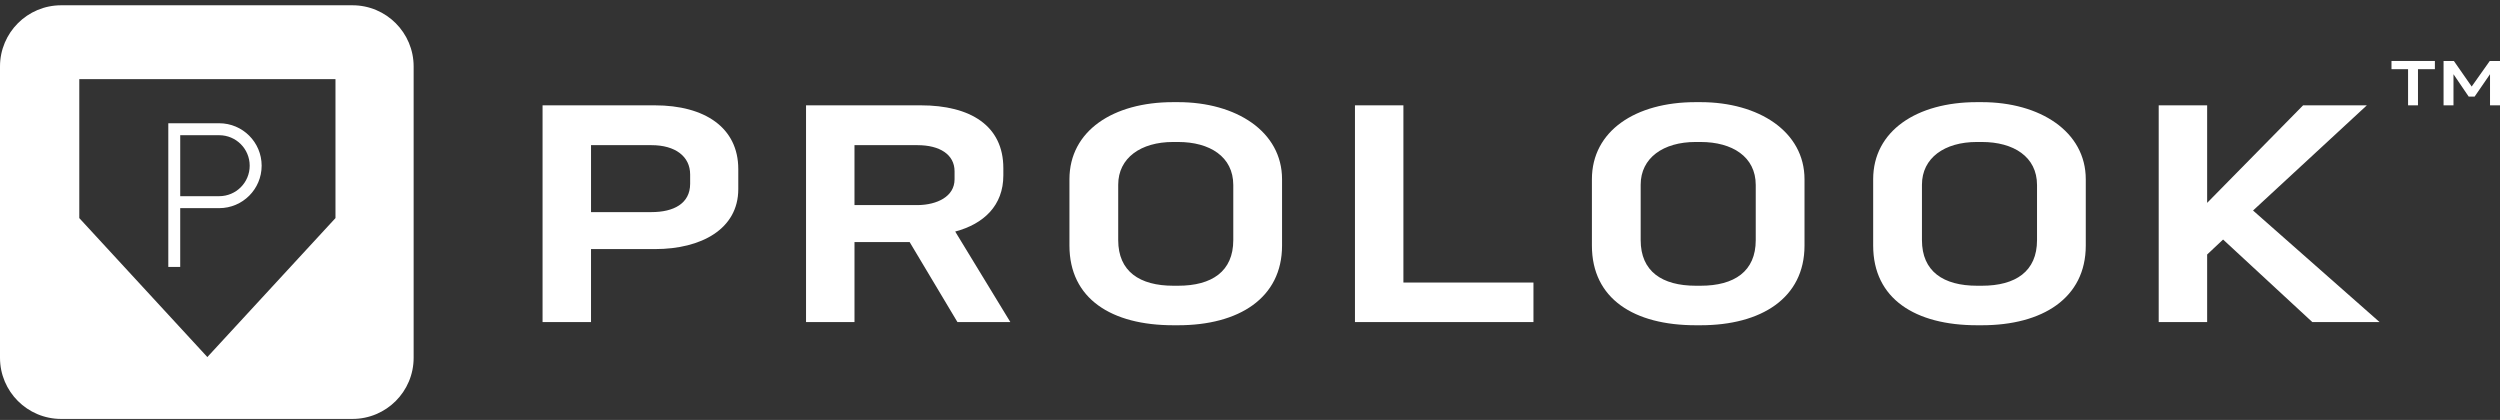 <svg width="256" height="43" viewBox="0 0 256 43" fill="none" xmlns="http://www.w3.org/2000/svg">
<rect x="0" y="0" width="256" height="43" fill="#333333" stroke="none"/>
<g id="Layer 1">
<g id="Group">
<g id="Group_2">
<path id="Vector" d="M67.048 10.786C72.173 10.786 75.6 13.07 75.6 17.313V19.369C75.6 23.449 71.814 25.506 67.081 25.506H60.52V32.98H55.558V10.786H67.047H67.048ZM70.671 17.869C70.671 16.009 69.137 14.865 66.722 14.865H60.521V21.719H66.722C68.942 21.719 70.671 20.87 70.671 18.814V17.867V17.869Z" fill="white"/>
<path id="Vector_2" d="M97.813 23.711L103.459 32.98H98.042L93.147 24.787H87.5V32.98H82.538V10.786H94.289C99.38 10.786 102.742 12.875 102.742 17.216V17.967C102.742 21.035 100.751 22.928 97.814 23.711H97.813ZM87.499 21.001H94.026C95.919 20.969 97.747 20.153 97.747 18.358V17.542C97.747 15.812 96.213 14.865 93.961 14.865H87.499V21.001Z" fill="white"/>
<path id="Vector_3" d="M131.282 18.358V25.147C131.282 30.532 126.843 33.306 120.641 33.306H120.152C113.82 33.306 109.511 30.597 109.511 25.147V18.358C109.511 13.397 113.983 10.46 120.119 10.46H120.641C126.582 10.46 131.282 13.463 131.282 18.358ZM126.288 18.945C126.288 16.04 123.873 14.539 120.641 14.539H120.119C116.823 14.539 114.505 16.171 114.505 18.913V24.591C114.505 27.79 116.693 29.259 120.152 29.259H120.641C124.1 29.259 126.288 27.79 126.288 24.591V18.945Z" fill="white"/>
<path id="Vector_4" d="M143.709 10.786V28.932H157.026V32.98H138.748V10.786H143.709Z" fill="white"/>
<path id="Vector_5" d="M184.782 18.358V25.147C184.782 30.532 180.343 33.306 174.141 33.306H173.652C167.32 33.306 163.011 30.597 163.011 25.147V18.358C163.011 13.397 167.483 10.46 173.619 10.46H174.141C180.082 10.46 184.782 13.463 184.782 18.358ZM179.788 18.945C179.788 16.04 177.373 14.539 174.141 14.539H173.619C170.323 14.539 168.005 16.171 168.005 18.913V24.591C168.005 27.79 170.193 29.259 173.652 29.259H174.141C177.6 29.259 179.788 27.79 179.788 24.591V18.945Z" fill="white"/>
<path id="Vector_6" d="M213.583 18.358V25.147C213.583 30.532 209.145 33.306 202.943 33.306H202.453C196.122 33.306 191.813 30.597 191.813 25.147V18.358C191.813 13.397 196.285 10.46 202.421 10.46H202.943C208.884 10.46 213.583 13.463 213.583 18.358ZM208.591 18.945C208.591 16.04 206.176 14.539 202.944 14.539H202.422C199.126 14.539 196.808 16.171 196.808 18.913V24.591C196.808 27.79 198.996 29.259 202.455 29.259H202.944C206.403 29.259 208.591 27.79 208.591 24.591V18.945Z" fill="white"/>
<path id="Vector_7" d="M242.364 10.786L230.712 21.557L243.669 32.981H236.782L227.644 24.528L226.012 26.061V32.981H221.051V10.786H226.012V20.773L235.837 10.786H242.364Z" fill="white"/>
</g>
<path id="Vector_8" d="M244.889 7.084V6.243H249.332V7.084H247.601V10.786H246.586V7.084H244.889Z" fill="white"/>
<path id="Vector_9" d="M251.277 6.243L253.1 8.861L254.951 6.243H256V10.786H254.978V7.599L253.402 9.89H252.793L251.237 7.599V10.786H250.221V6.243H251.277Z" fill="white"/>
<g id="Group_3">
<path id="Vector_10" d="M22.448 12.621H17.234V27.335H18.454V21.314H22.446C24.846 21.314 26.793 19.367 26.793 16.967C26.793 14.568 24.846 12.621 22.446 12.621H22.448ZM22.448 20.089H18.455V13.846H22.448C24.172 13.846 25.569 15.242 25.569 16.967C25.569 18.692 24.173 20.089 22.448 20.089Z" fill="white"/>
<path id="Vector_11" d="M36.097 0.541H6.262C2.804 0.541 0 3.35 0 6.807V36.636C0 40.095 2.804 42.898 6.262 42.898H36.095C39.555 42.898 42.357 40.094 42.357 36.636V6.807C42.357 3.348 39.553 0.541 36.095 0.541H36.097ZM34.352 22.333L21.233 36.562L8.119 22.333V8.104H34.353V22.333H34.352Z" fill="white"/>
</g>
</g>
</g>
</svg>
